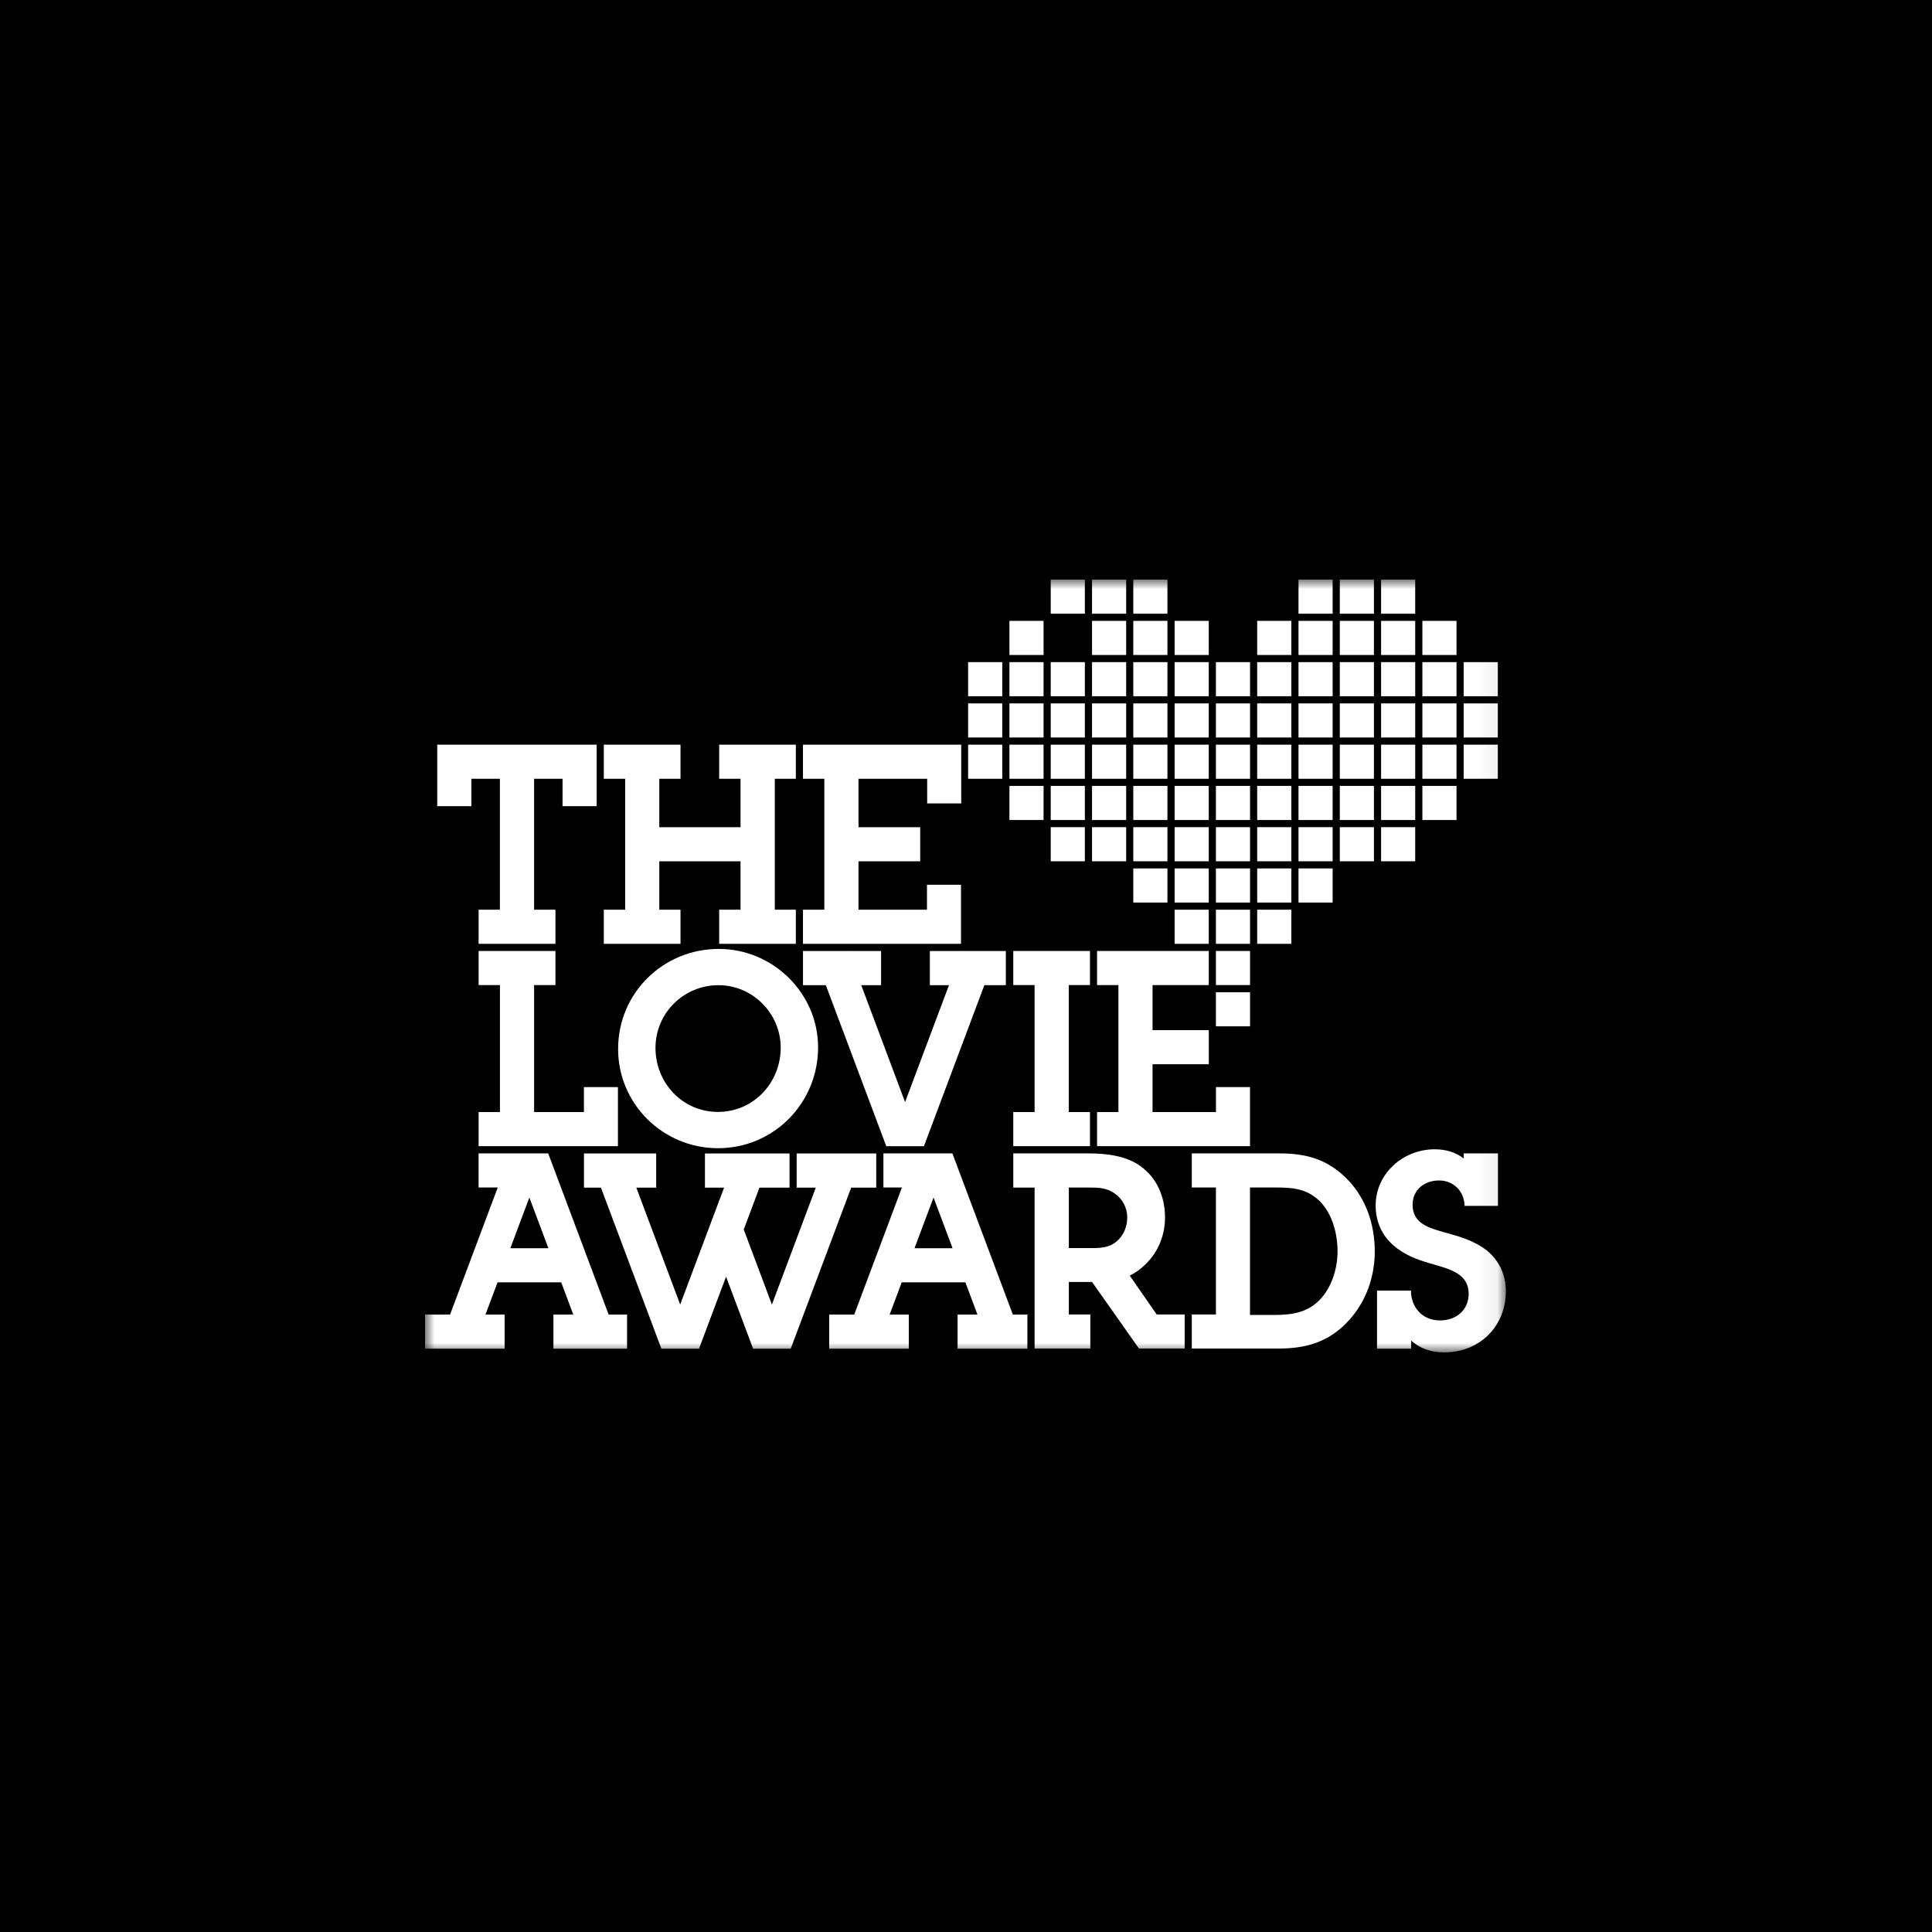 <?xml version="1.0" encoding="UTF-8" standalone="no"?>
<svg xmlns="http://www.w3.org/2000/svg" xmlns:xlink="http://www.w3.org/1999/xlink" width="100px" height="100px" viewBox="0 0 100 100" version="1.1">
  <title>lovie</title>
  <desc>Created with Sketch.</desc>
  <defs>
    <polygon id="path-1" points="22 70 77.944 70 77.944 30 22 30"></polygon>
  </defs>
  <g id="Page-1" stroke="none" stroke-width="1" fill="none" fill-rule="evenodd">
    <g id="Negative" transform="translate(-189, -50)">
      <g id="lovie" transform="translate(189, 50)">
        <rect id="Rectangle" fill="#000000" x="0" y="0" width="100" height="100"></rect>
        <path d="M61.687,69.801 L66.173,69.801 C67.66,69.801 68.849,69.434 69.854,68.302 C70.718,67.34 71.158,66.066 71.158,64.778 C71.158,63.378 70.704,62.02 69.727,61.03 C68.708,59.998 67.617,59.699 66.201,59.699 L61.687,59.699 L61.687,61.464 L62.936,61.464 L62.936,68.037 L61.687,68.037 L61.687,69.801 L61.687,69.801 Z M64.7,61.464 L65.974,61.464 C66.909,61.464 67.66,61.511 68.354,62.217 C68.977,62.883 69.231,63.872 69.231,64.778 C69.231,65.6 68.962,66.534 68.41,67.169 C67.745,67.933 66.909,68.062 65.946,68.062 L64.7,68.062 L64.7,61.464 L64.7,61.464 Z" id="Fill-1" fill="#FFFFFF"></path>
        <polygon id="Fill-3" fill="#FFFFFF" points="27.644 40.309 29.117 40.309 29.117 41.727 30.883 41.727 30.883 38.544 22.631 38.544 22.631 41.727 24.398 41.727 24.398 40.309 25.874 40.309 25.874 47.086 24.773 47.086 24.773 48.852 28.75 48.852 28.75 47.086 27.644 47.086"></polygon>
        <polygon id="Fill-5" fill="#FFFFFF" points="38.33 42.816 34.125 42.816 34.125 40.309 35.223 40.309 35.223 38.544 31.253 38.544 31.253 40.309 32.358 40.309 32.358 47.086 31.253 47.086 31.253 48.852 35.223 48.852 35.223 47.086 34.125 47.086 34.125 44.581 38.33 44.581 38.33 47.086 37.225 47.086 37.225 48.852 41.193 48.852 41.193 47.086 40.103 47.086 40.103 40.309 41.193 40.309 41.193 38.544 37.225 38.544 37.225 40.309 38.33 40.309"></polygon>
        <polygon id="Fill-7" fill="#FFFFFF" points="41.562 48.852 49.741 48.852 49.741 45.795 47.98 45.795 47.98 47.086 44.435 47.086 44.435 44.581 47.629 44.581 47.629 42.816 44.435 42.816 44.435 40.309 47.99 40.309 47.99 41.585 49.753 41.585 49.753 38.544 41.562 38.544 41.562 40.309 42.667 40.309 42.667 47.086 41.562 47.086"></polygon>
        <polygon id="Fill-9" fill="#FFFFFF" points="24.773 59.325 31.984 59.325 31.984 56.268 30.224 56.268 30.224 57.559 27.645 57.559 27.645 50.988 28.75 50.988 28.75 49.222 24.773 49.222 24.773 50.988 25.877 50.988 25.877 57.559 24.773 57.559"></polygon>
        <path d="M37.162,59.431 C40.05,59.431 42.344,57.097 42.344,54.211 C42.344,51.408 40.009,49.116 37.203,49.116 C34.329,49.116 31.993,51.393 31.993,54.295 C31.993,57.139 34.315,59.431 37.162,59.431 M37.162,57.553 C35.337,57.553 33.928,56.062 33.928,54.239 C33.928,52.43 35.393,50.993 37.19,50.993 C38.958,50.993 40.409,52.457 40.409,54.225 C40.409,56.047 39,57.553 37.162,57.553" id="Fill-11" fill="#FFFFFF"></path>
        <polygon id="Fill-13" fill="#FFFFFF" points="56.417 49.222 52.447 49.222 52.447 50.987 53.551 50.987 53.551 57.559 52.447 57.559 52.447 59.325 56.417 59.325 56.417 57.559 55.319 57.559 55.319 50.987 56.417 50.987"></polygon>
        <polygon id="Fill-15" fill="#FFFFFF" points="56.784 59.325 56.784 57.559 57.889 57.559 57.889 50.988 56.784 50.988 56.784 49.222 62.566 49.222 62.566 50.988 59.656 50.988 59.656 53.32 62.567 53.32 62.567 55.085 59.656 55.085 59.656 57.559 62.938 57.559 62.938 56.268 64.7 56.268 64.7 59.325"></polygon>
        <mask id="mask-2" fill="white">
          <use xlink:href="#path-1"></use>
        </mask>
        <g id="Clip-18"></g>
        <polygon id="Fill-17" fill="#FFFFFF" mask="url(#mask-2)" points="54.385 31.766 56.152 31.766 56.152 30 54.385 30"></polygon>
        <polygon id="Fill-19" fill="#FFFFFF" mask="url(#mask-2)" points="71.485 31.766 73.251 31.766 73.251 30 71.485 30"></polygon>
        <polygon id="Fill-20" fill="#FFFFFF" mask="url(#mask-2)" points="69.348 31.766 71.114 31.766 71.114 30 69.348 30"></polygon>
        <polygon id="Fill-21" fill="#FFFFFF" mask="url(#mask-2)" points="67.21 31.766 68.977 31.766 68.977 30 67.21 30"></polygon>
        <polygon id="Fill-22" fill="#FFFFFF" mask="url(#mask-2)" points="58.659 31.766 60.426 31.766 60.426 30 58.659 30"></polygon>
        <polygon id="Fill-23" fill="#FFFFFF" mask="url(#mask-2)" points="56.523 31.766 58.29 31.766 58.29 30 56.523 30"></polygon>
        <polygon id="Fill-24" fill="#FFFFFF" mask="url(#mask-2)" points="56.523 33.902 58.29 33.902 58.29 32.136 56.523 32.136"></polygon>
        <polygon id="Fill-25" fill="#FFFFFF" mask="url(#mask-2)" points="56.523 36.037 58.29 36.037 58.29 34.272 56.523 34.272"></polygon>
        <polygon id="Fill-26" fill="#FFFFFF" mask="url(#mask-2)" points="56.523 38.173 58.29 38.173 58.29 36.408 56.523 36.408"></polygon>
        <polygon id="Fill-27" fill="#FFFFFF" mask="url(#mask-2)" points="56.523 40.309 58.29 40.309 58.29 38.544 56.523 38.544"></polygon>
        <polygon id="Fill-28" fill="#FFFFFF" mask="url(#mask-2)" points="56.523 42.444 58.29 42.444 58.29 40.678 56.523 40.678"></polygon>
        <polygon id="Fill-29" fill="#FFFFFF" mask="url(#mask-2)" points="56.523 44.58 58.29 44.58 58.29 42.814 56.523 42.814"></polygon>
        <polygon id="Fill-30" fill="#FFFFFF" mask="url(#mask-2)" points="58.659 33.902 60.426 33.902 60.426 32.136 58.659 32.136"></polygon>
        <polygon id="Fill-31" fill="#FFFFFF" mask="url(#mask-2)" points="58.659 36.037 60.426 36.037 60.426 34.272 58.659 34.272"></polygon>
        <polygon id="Fill-32" fill="#FFFFFF" mask="url(#mask-2)" points="58.659 38.173 60.426 38.173 60.426 36.408 58.659 36.408"></polygon>
        <polygon id="Fill-33" fill="#FFFFFF" mask="url(#mask-2)" points="58.659 40.309 60.426 40.309 60.426 38.544 58.659 38.544"></polygon>
        <polygon id="Fill-34" fill="#FFFFFF" mask="url(#mask-2)" points="58.659 42.444 60.426 42.444 60.426 40.678 58.659 40.678"></polygon>
        <polygon id="Fill-35" fill="#FFFFFF" mask="url(#mask-2)" points="58.659 44.58 60.426 44.58 60.426 42.814 58.659 42.814"></polygon>
        <polygon id="Fill-36" fill="#FFFFFF" mask="url(#mask-2)" points="58.659 46.716 60.426 46.716 60.426 44.95 58.659 44.95"></polygon>
        <polygon id="Fill-37" fill="#FFFFFF" mask="url(#mask-2)" points="60.798 33.902 62.565 33.902 62.565 32.136 60.798 32.136"></polygon>
        <polygon id="Fill-38" fill="#FFFFFF" mask="url(#mask-2)" points="60.798 36.037 62.565 36.037 62.565 34.272 60.798 34.272"></polygon>
        <polygon id="Fill-39" fill="#FFFFFF" mask="url(#mask-2)" points="60.798 38.173 62.565 38.173 62.565 36.408 60.798 36.408"></polygon>
        <polygon id="Fill-40" fill="#FFFFFF" mask="url(#mask-2)" points="60.798 40.309 62.565 40.309 62.565 38.544 60.798 38.544"></polygon>
        <polygon id="Fill-41" fill="#FFFFFF" mask="url(#mask-2)" points="60.798 42.444 62.565 42.444 62.565 40.678 60.798 40.678"></polygon>
        <polygon id="Fill-42" fill="#FFFFFF" mask="url(#mask-2)" points="60.798 44.58 62.565 44.58 62.565 42.814 60.798 42.814"></polygon>
        <polygon id="Fill-43" fill="#FFFFFF" mask="url(#mask-2)" points="60.798 46.716 62.565 46.716 62.565 44.95 60.798 44.95"></polygon>
        <polygon id="Fill-44" fill="#FFFFFF" mask="url(#mask-2)" points="60.798 48.852 62.565 48.852 62.565 47.086 60.798 47.086"></polygon>
        <polygon id="Fill-45" fill="#FFFFFF" mask="url(#mask-2)" points="62.935 36.037 64.702 36.037 64.702 34.272 62.935 34.272"></polygon>
        <polygon id="Fill-46" fill="#FFFFFF" mask="url(#mask-2)" points="62.935 38.173 64.702 38.173 64.702 36.408 62.935 36.408"></polygon>
        <polygon id="Fill-47" fill="#FFFFFF" mask="url(#mask-2)" points="62.935 40.309 64.702 40.309 64.702 38.544 62.935 38.544"></polygon>
        <polygon id="Fill-48" fill="#FFFFFF" mask="url(#mask-2)" points="62.935 42.444 64.702 42.444 64.702 40.678 62.935 40.678"></polygon>
        <polygon id="Fill-49" fill="#FFFFFF" mask="url(#mask-2)" points="62.935 44.58 64.702 44.58 64.702 42.814 62.935 42.814"></polygon>
        <polygon id="Fill-50" fill="#FFFFFF" mask="url(#mask-2)" points="62.935 46.716 64.702 46.716 64.702 44.95 62.935 44.95"></polygon>
        <polygon id="Fill-51" fill="#FFFFFF" mask="url(#mask-2)" points="62.935 48.852 64.702 48.852 64.702 47.086 62.935 47.086"></polygon>
        <polygon id="Fill-52" fill="#FFFFFF" mask="url(#mask-2)" points="62.935 50.987 64.702 50.987 64.702 49.222 62.935 49.222"></polygon>
        <polygon id="Fill-53" fill="#FFFFFF" mask="url(#mask-2)" points="62.935 53.122 64.702 53.122 64.702 51.358 62.935 51.358"></polygon>
        <polygon id="Fill-54" fill="#FFFFFF" mask="url(#mask-2)" points="65.072 33.902 66.839 33.902 66.839 32.136 65.072 32.136"></polygon>
        <polygon id="Fill-55" fill="#FFFFFF" mask="url(#mask-2)" points="65.072 36.037 66.839 36.037 66.839 34.272 65.072 34.272"></polygon>
        <polygon id="Fill-56" fill="#FFFFFF" mask="url(#mask-2)" points="65.072 38.173 66.839 38.173 66.839 36.408 65.072 36.408"></polygon>
        <polygon id="Fill-57" fill="#FFFFFF" mask="url(#mask-2)" points="65.072 40.309 66.839 40.309 66.839 38.544 65.072 38.544"></polygon>
        <polygon id="Fill-58" fill="#FFFFFF" mask="url(#mask-2)" points="65.072 42.444 66.839 42.444 66.839 40.678 65.072 40.678"></polygon>
        <polygon id="Fill-59" fill="#FFFFFF" mask="url(#mask-2)" points="65.072 44.58 66.839 44.58 66.839 42.814 65.072 42.814"></polygon>
        <polygon id="Fill-60" fill="#FFFFFF" mask="url(#mask-2)" points="65.072 46.716 66.839 46.716 66.839 44.95 65.072 44.95"></polygon>
        <polygon id="Fill-61" fill="#FFFFFF" mask="url(#mask-2)" points="65.072 48.852 66.839 48.852 66.839 47.086 65.072 47.086"></polygon>
        <polygon id="Fill-62" fill="#FFFFFF" mask="url(#mask-2)" points="67.21 33.902 68.977 33.902 68.977 32.136 67.21 32.136"></polygon>
        <polygon id="Fill-63" fill="#FFFFFF" mask="url(#mask-2)" points="67.21 36.037 68.977 36.037 68.977 34.272 67.21 34.272"></polygon>
        <polygon id="Fill-64" fill="#FFFFFF" mask="url(#mask-2)" points="67.21 38.173 68.977 38.173 68.977 36.408 67.21 36.408"></polygon>
        <polygon id="Fill-65" fill="#FFFFFF" mask="url(#mask-2)" points="67.21 40.309 68.977 40.309 68.977 38.544 67.21 38.544"></polygon>
        <polygon id="Fill-66" fill="#FFFFFF" mask="url(#mask-2)" points="67.21 42.444 68.977 42.444 68.977 40.678 67.21 40.678"></polygon>
        <polygon id="Fill-67" fill="#FFFFFF" mask="url(#mask-2)" points="67.21 44.58 68.977 44.58 68.977 42.814 67.21 42.814"></polygon>
        <polygon id="Fill-68" fill="#FFFFFF" mask="url(#mask-2)" points="67.21 46.716 68.977 46.716 68.977 44.95 67.21 44.95"></polygon>
        <polygon id="Fill-69" fill="#FFFFFF" mask="url(#mask-2)" points="69.348 33.902 71.114 33.902 71.114 32.136 69.348 32.136"></polygon>
        <polygon id="Fill-70" fill="#FFFFFF" mask="url(#mask-2)" points="69.348 36.037 71.114 36.037 71.114 34.272 69.348 34.272"></polygon>
        <polygon id="Fill-71" fill="#FFFFFF" mask="url(#mask-2)" points="69.348 38.173 71.114 38.173 71.114 36.408 69.348 36.408"></polygon>
        <polygon id="Fill-72" fill="#FFFFFF" mask="url(#mask-2)" points="69.348 40.309 71.114 40.309 71.114 38.544 69.348 38.544"></polygon>
        <polygon id="Fill-73" fill="#FFFFFF" mask="url(#mask-2)" points="69.348 42.444 71.114 42.444 71.114 40.678 69.348 40.678"></polygon>
        <polygon id="Fill-74" fill="#FFFFFF" mask="url(#mask-2)" points="69.348 44.58 71.114 44.58 71.114 42.814 69.348 42.814"></polygon>
        <polygon id="Fill-75" fill="#FFFFFF" mask="url(#mask-2)" points="75.759 36.037 77.526 36.037 77.526 34.272 75.759 34.272"></polygon>
        <polygon id="Fill-76" fill="#FFFFFF" mask="url(#mask-2)" points="75.759 38.173 77.526 38.173 77.526 36.408 75.759 36.408"></polygon>
        <polygon id="Fill-77" fill="#FFFFFF" mask="url(#mask-2)" points="75.759 40.309 77.526 40.309 77.526 38.544 75.759 38.544"></polygon>
        <polygon id="Fill-78" fill="#FFFFFF" mask="url(#mask-2)" points="71.485 33.902 73.251 33.902 73.251 32.136 71.485 32.136"></polygon>
        <polygon id="Fill-79" fill="#FFFFFF" mask="url(#mask-2)" points="71.485 36.037 73.251 36.037 73.251 34.272 71.485 34.272"></polygon>
        <polygon id="Fill-80" fill="#FFFFFF" mask="url(#mask-2)" points="71.485 38.173 73.251 38.173 73.251 36.408 71.485 36.408"></polygon>
        <polygon id="Fill-81" fill="#FFFFFF" mask="url(#mask-2)" points="71.485 40.309 73.251 40.309 73.251 38.544 71.485 38.544"></polygon>
        <polygon id="Fill-82" fill="#FFFFFF" mask="url(#mask-2)" points="71.485 42.444 73.251 42.444 73.251 40.678 71.485 40.678"></polygon>
        <polygon id="Fill-83" fill="#FFFFFF" mask="url(#mask-2)" points="71.485 44.58 73.251 44.58 73.251 42.814 71.485 42.814"></polygon>
        <polygon id="Fill-84" fill="#FFFFFF" mask="url(#mask-2)" points="73.622 33.902 75.389 33.902 75.389 32.136 73.622 32.136"></polygon>
        <polygon id="Fill-85" fill="#FFFFFF" mask="url(#mask-2)" points="73.622 36.037 75.389 36.037 75.389 34.272 73.622 34.272"></polygon>
        <polygon id="Fill-86" fill="#FFFFFF" mask="url(#mask-2)" points="73.622 38.173 75.389 38.173 75.389 36.408 73.622 36.408"></polygon>
        <polygon id="Fill-87" fill="#FFFFFF" mask="url(#mask-2)" points="73.622 40.309 75.389 40.309 75.389 38.544 73.622 38.544"></polygon>
        <polygon id="Fill-88" fill="#FFFFFF" mask="url(#mask-2)" points="73.622 42.444 75.389 42.444 75.389 40.678 73.622 40.678"></polygon>
        <polygon id="Fill-89" fill="#FFFFFF" mask="url(#mask-2)" points="52.248 33.902 54.015 33.902 54.015 32.136 52.248 32.136"></polygon>
        <polygon id="Fill-90" fill="#FFFFFF" mask="url(#mask-2)" points="52.248 36.037 54.015 36.037 54.015 34.272 52.248 34.272"></polygon>
        <polygon id="Fill-91" fill="#FFFFFF" mask="url(#mask-2)" points="52.248 38.173 54.015 38.173 54.015 36.408 52.248 36.408"></polygon>
        <polygon id="Fill-92" fill="#FFFFFF" mask="url(#mask-2)" points="52.248 40.309 54.015 40.309 54.015 38.544 52.248 38.544"></polygon>
        <polygon id="Fill-93" fill="#FFFFFF" mask="url(#mask-2)" points="52.248 42.444 54.015 42.444 54.015 40.678 52.248 40.678"></polygon>
        <polygon id="Fill-94" fill="#FFFFFF" mask="url(#mask-2)" points="54.385 36.037 56.152 36.037 56.152 34.272 54.385 34.272"></polygon>
        <polygon id="Fill-95" fill="#FFFFFF" mask="url(#mask-2)" points="54.385 38.173 56.152 38.173 56.152 36.408 54.385 36.408"></polygon>
        <polygon id="Fill-96" fill="#FFFFFF" mask="url(#mask-2)" points="54.385 40.309 56.152 40.309 56.152 38.544 54.385 38.544"></polygon>
        <polygon id="Fill-97" fill="#FFFFFF" mask="url(#mask-2)" points="54.385 42.444 56.152 42.444 56.152 40.678 54.385 40.678"></polygon>
        <polygon id="Fill-98" fill="#FFFFFF" mask="url(#mask-2)" points="54.385 44.58 56.152 44.58 56.152 42.814 54.385 42.814"></polygon>
        <polygon id="Fill-99" fill="#FFFFFF" mask="url(#mask-2)" points="50.11 36.037 51.877 36.037 51.877 34.272 50.11 34.272"></polygon>
        <polygon id="Fill-100" fill="#FFFFFF" mask="url(#mask-2)" points="50.11 38.173 51.877 38.173 51.877 36.408 50.11 36.408"></polygon>
        <polygon id="Fill-101" fill="#FFFFFF" mask="url(#mask-2)" points="50.11 40.309 51.877 40.309 51.877 38.544 50.11 38.544"></polygon>
        <polyline id="Fill-102" fill="#FFFFFF" mask="url(#mask-2)" points="47.822 59.328 50.95 50.991 52.062 50.991 52.062 49.225 49.802 49.225 49.784 49.219 49.782 49.225 48.129 49.225 48.129 50.991 49.119 50.991 46.847 57.043 44.577 50.991 45.604 50.991 45.604 49.225 43.914 49.225 43.911 49.219 43.895 49.225 41.563 49.225 41.563 50.991 42.745 50.991 45.873 59.328"></polyline>
        <path d="M59.871,68.037 L58.475,66.026 C58.77,65.884 59.048,65.685 59.316,65.414 C59.959,64.787 60.301,63.918 60.301,63.02 C60.301,61.965 59.901,60.996 59.045,60.369 C58.289,59.815 57.249,59.699 56.336,59.699 L52.447,59.699 L52.447,61.47 L53.551,61.47 L53.551,69.802 L56.435,69.802 L56.435,68.037 L55.323,68.037 L55.323,66.355 L56.525,66.355 L58.953,69.801 L61.318,69.801 L61.318,68.037 M58.346,63.02 C58.346,63.491 58.162,63.946 57.79,64.26 C57.405,64.586 56.962,64.601 56.479,64.601 L55.323,64.601 L55.323,61.467 L56.392,61.467 C56.863,61.467 57.291,61.48 57.705,61.781 C58.104,62.051 58.346,62.521 58.346,63.02" id="Fill-103" fill="#FFFFFF" mask="url(#mask-2)"></path>
        <path d="M75.806,62.416 L77.534,62.416 L77.534,59.699 L77.53,59.699 L77.53,59.698 L75.763,59.698 L75.763,59.967 C75.35,59.632 74.812,59.487 74.262,59.487 C72.634,59.487 71.204,60.732 71.204,62.402 C71.204,63.308 71.586,64.072 72.308,64.609 C72.93,65.076 73.554,65.259 74.29,65.471 C75.07,65.699 76.018,65.954 76.018,66.958 C76.018,67.821 75.367,68.345 74.531,68.345 C73.596,68.345 73.031,67.637 73.031,66.802 L71.274,66.802 L71.274,68.043 L71.274,69.807 L73.041,69.807 L73.041,69.385 C73.497,69.804 74.085,70 74.743,70 C76.584,70 77.944,68.655 77.944,66.83 C77.944,65.982 77.59,65.231 76.939,64.709 C76.288,64.213 75.551,64.001 74.772,63.788 C73.994,63.563 73.116,63.35 73.116,62.359 C73.116,61.567 73.738,61.101 74.489,61.101 C75.24,61.101 75.792,61.666 75.806,62.416" id="Fill-104" fill="#FFFFFF" mask="url(#mask-2)"></path>
        <path d="M32.457,69.807 L32.457,68.043 L31.504,68.043 L28.374,59.699 L28.373,59.699 L24.772,59.699 L24.772,61.465 L25.763,61.465 L23.295,68.043 L22,68.043 L22,69.808 L24.464,69.808 L26.119,69.808 L26.119,68.043 L25.127,68.043 L25.753,66.374 L29.048,66.374 L29.674,68.043 L28.645,68.043 L28.645,69.807 L30.337,69.807 L30.337,69.808 L30.338,69.807 L32.457,69.807 Z M28.385,64.608 L26.415,64.608 L27.4,61.984 L28.385,64.608 Z" id="Fill-105" fill="#FFFFFF" mask="url(#mask-2)"></path>
        <path d="M53.178,69.807 L53.178,68.043 L52.425,68.043 L49.295,59.699 L49.293,59.699 L45.725,59.699 L45.725,61.465 L46.684,61.465 L44.215,68.043 L42.919,68.043 L42.919,69.808 L45.383,69.808 L45.384,69.808 L45.384,69.808 L47.039,69.808 L47.039,68.043 L46.047,68.043 L46.673,66.374 L49.968,66.374 L50.594,68.043 L49.564,68.043 L49.564,69.807 L51.256,69.807 L51.256,69.808 L51.259,69.807 L53.178,69.807 Z M49.305,64.608 L47.335,64.608 L48.32,61.984 L49.305,64.608 Z" id="Fill-106" fill="#FFFFFF" mask="url(#mask-2)"></path>
        <polygon id="Fill-107" fill="#FFFFFF" mask="url(#mask-2)" points="30.227 61.471 31.104 61.471 34.233 69.808 36.181 69.808 37.581 66.079 38.98 69.808 40.928 69.808 44.057 61.471 45.354 61.471 45.354 59.705 42.907 59.705 42.891 59.699 42.888 59.705 41.235 59.705 41.235 61.471 42.225 61.471 39.953 67.523 38.496 63.639 39.31 61.471 40.866 61.471 40.866 59.705 38.161 59.705 38.143 59.699 38.142 59.705 36.488 59.705 36.488 61.471 37.479 61.471 35.207 67.523 32.936 61.471 33.964 61.471 33.964 59.705 32.274 59.705 32.271 59.699 32.254 59.705 30.227 59.705"></polygon>
      </g>
    </g>
  </g>
</svg>
